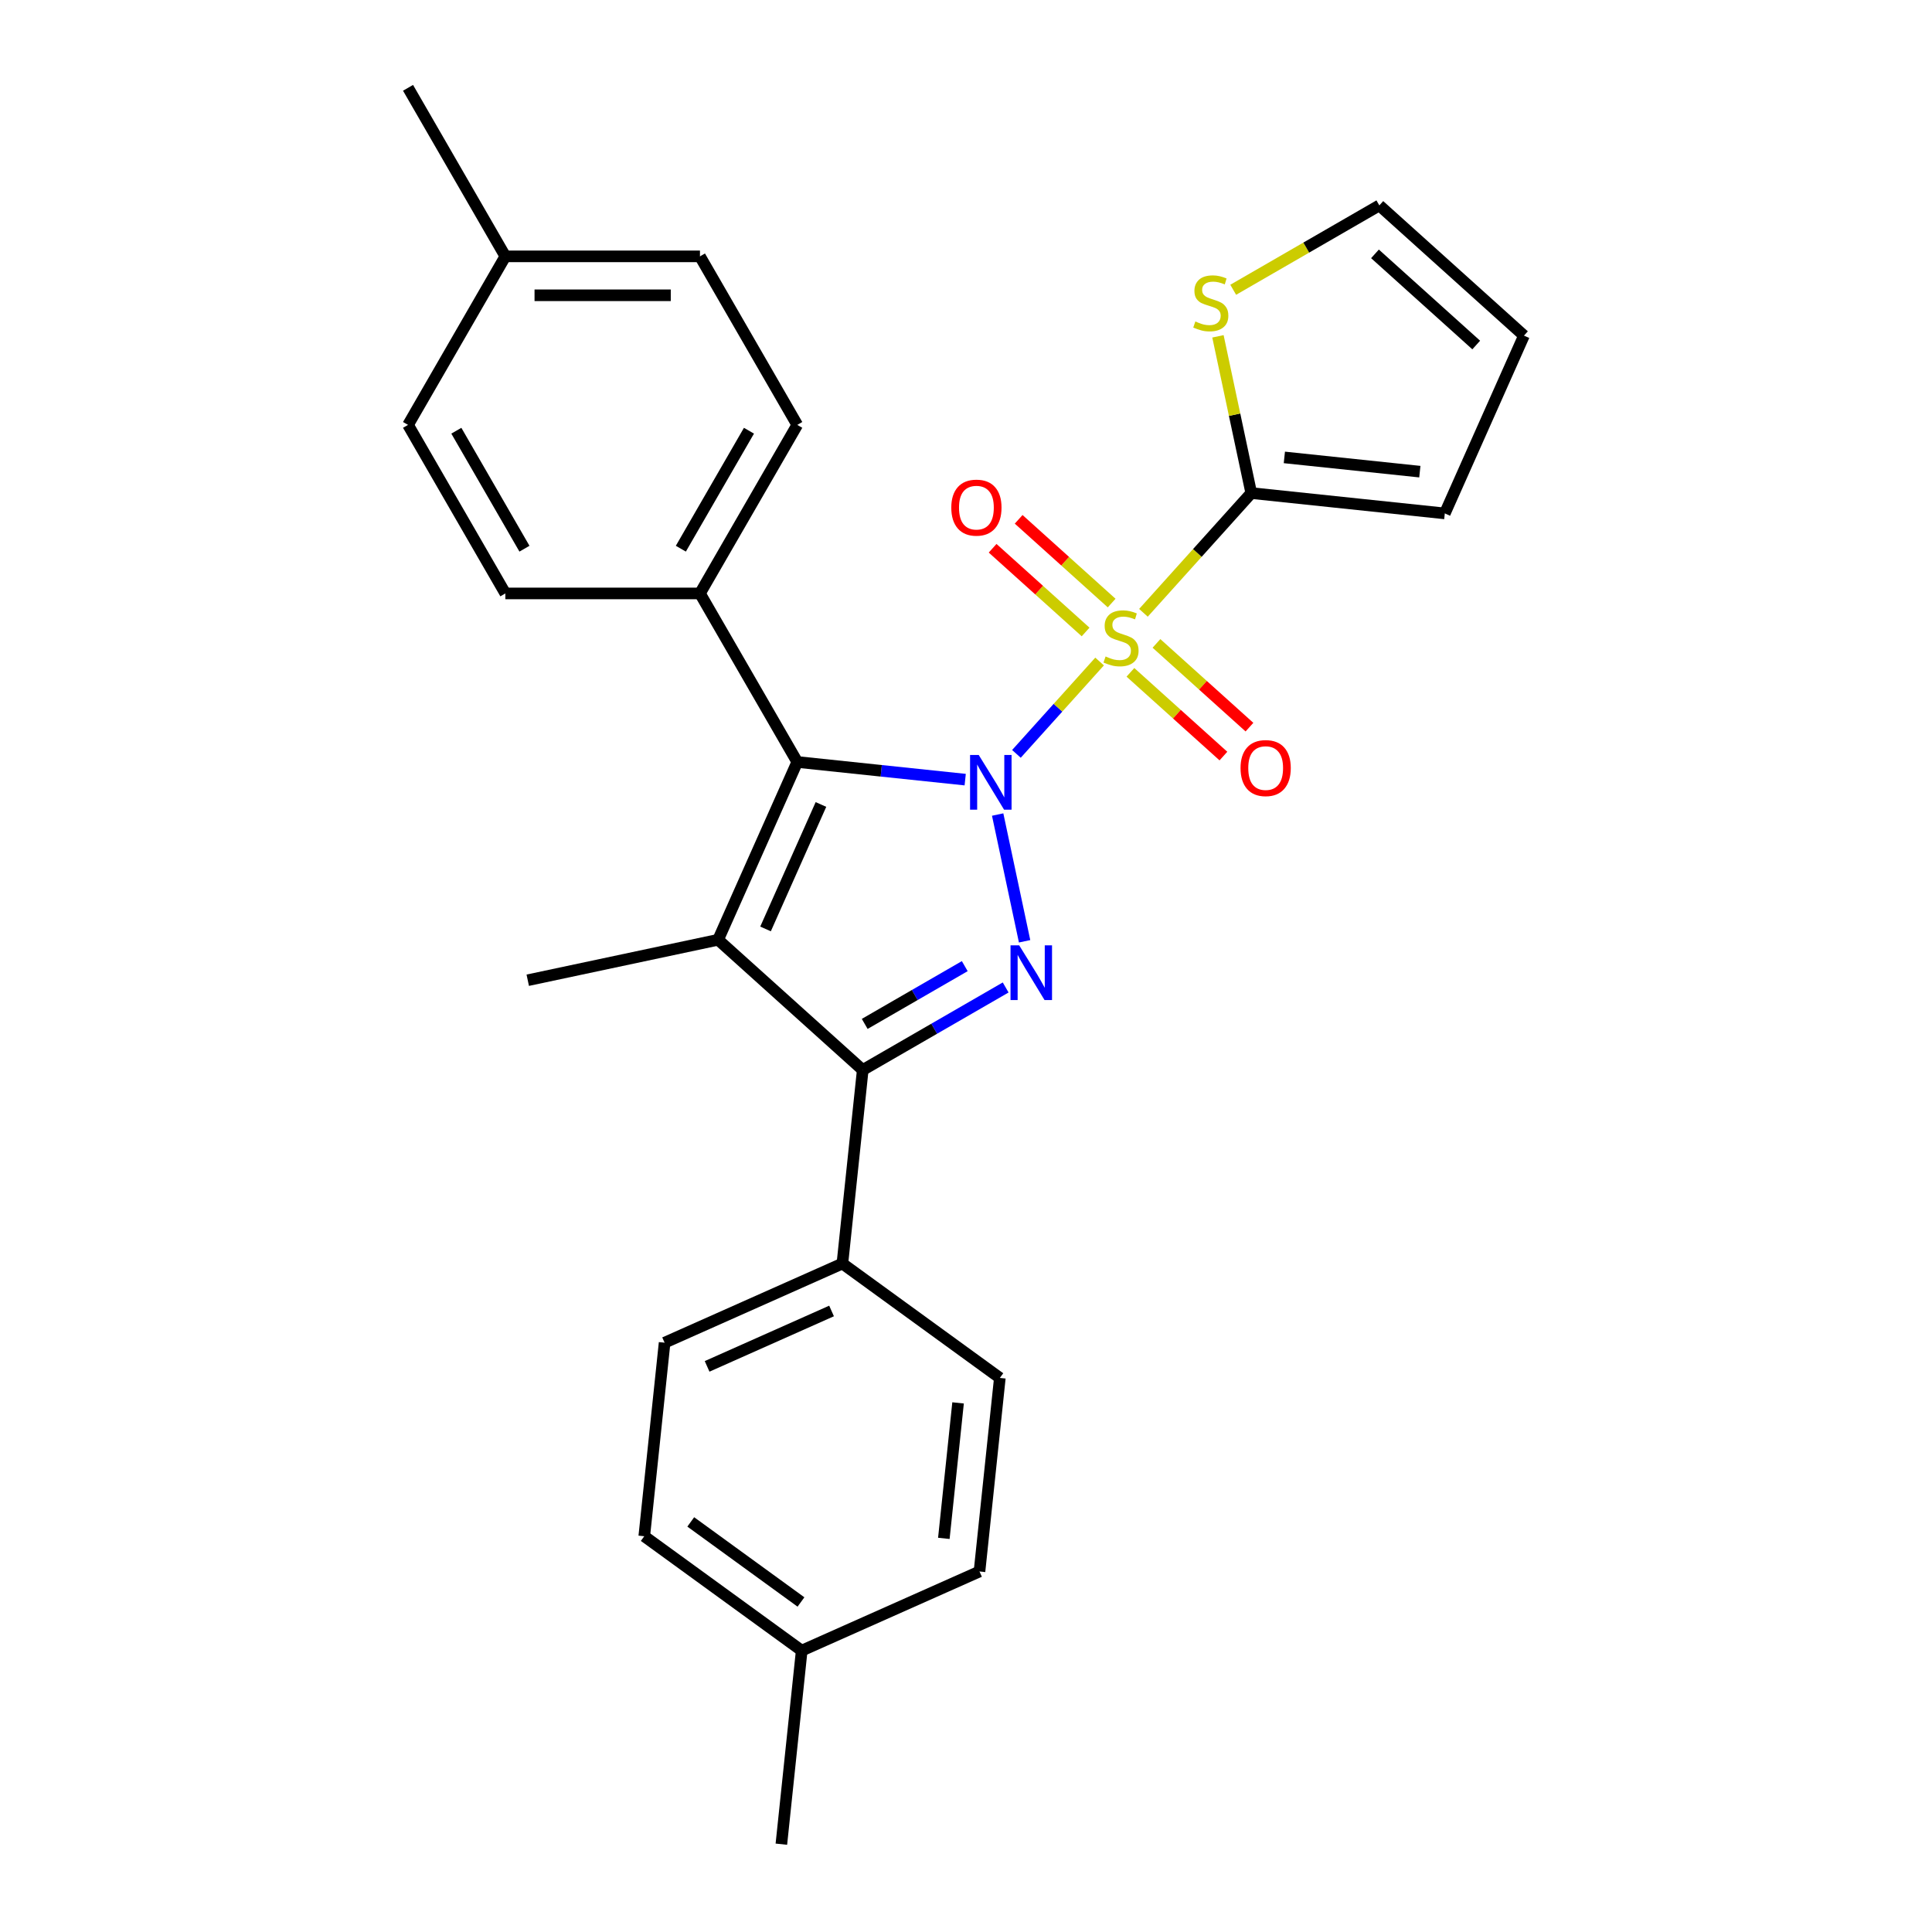 <?xml version='1.0' encoding='iso-8859-1'?>
<svg version='1.1' baseProfile='full'
              xmlns='http://www.w3.org/2000/svg'
                      xmlns:rdkit='http://www.rdkit.org/xml'
                      xmlns:xlink='http://www.w3.org/1999/xlink'
                  xml:space='preserve'
width='1000px' height='1000px' viewBox='0 0 1000 1000'>
<!-- END OF HEADER -->
<rect style='opacity:1.0;fill:#FFFFFF;stroke:none' width='1000' height='1000' x='0' y='0'> </rect>
<path class='bond-0' d='M 526.102,390.204 L 547.622,366.303' style='fill:none;fill-rule:evenodd;stroke:#0000FF;stroke-width:6px;stroke-linecap:butt;stroke-linejoin:miter;stroke-opacity:1' />
<path class='bond-0' d='M 547.622,366.303 L 569.143,342.402' style='fill:none;fill-rule:evenodd;stroke:#CCCC00;stroke-width:6px;stroke-linecap:butt;stroke-linejoin:miter;stroke-opacity:1' />
<path class='bond-1' d='M 516.388,421.607 L 530.332,487.208' style='fill:none;fill-rule:evenodd;stroke:#0000FF;stroke-width:6px;stroke-linecap:butt;stroke-linejoin:miter;stroke-opacity:1' />
<path class='bond-2' d='M 499.585,403.536 L 456.124,398.968' style='fill:none;fill-rule:evenodd;stroke:#0000FF;stroke-width:6px;stroke-linecap:butt;stroke-linejoin:miter;stroke-opacity:1' />
<path class='bond-2' d='M 456.124,398.968 L 412.663,394.4' style='fill:none;fill-rule:evenodd;stroke:#000000;stroke-width:6px;stroke-linecap:butt;stroke-linejoin:miter;stroke-opacity:1' />
<path class='bond-5' d='M 591.844,317.19 L 619.747,286.201' style='fill:none;fill-rule:evenodd;stroke:#CCCC00;stroke-width:6px;stroke-linecap:butt;stroke-linejoin:miter;stroke-opacity:1' />
<path class='bond-5' d='M 619.747,286.201 L 647.649,255.212' style='fill:none;fill-rule:evenodd;stroke:#000000;stroke-width:6px;stroke-linecap:butt;stroke-linejoin:miter;stroke-opacity:1' />
<path class='bond-6' d='M 575.388,312.142 L 551.322,290.473' style='fill:none;fill-rule:evenodd;stroke:#CCCC00;stroke-width:6px;stroke-linecap:butt;stroke-linejoin:miter;stroke-opacity:1' />
<path class='bond-6' d='M 551.322,290.473 L 527.256,268.804' style='fill:none;fill-rule:evenodd;stroke:#FF0000;stroke-width:6px;stroke-linecap:butt;stroke-linejoin:miter;stroke-opacity:1' />
<path class='bond-6' d='M 561.908,327.113 L 537.842,305.444' style='fill:none;fill-rule:evenodd;stroke:#CCCC00;stroke-width:6px;stroke-linecap:butt;stroke-linejoin:miter;stroke-opacity:1' />
<path class='bond-6' d='M 537.842,305.444 L 513.776,283.775' style='fill:none;fill-rule:evenodd;stroke:#FF0000;stroke-width:6px;stroke-linecap:butt;stroke-linejoin:miter;stroke-opacity:1' />
<path class='bond-7' d='M 585.104,348 L 609.17,369.669' style='fill:none;fill-rule:evenodd;stroke:#CCCC00;stroke-width:6px;stroke-linecap:butt;stroke-linejoin:miter;stroke-opacity:1' />
<path class='bond-7' d='M 609.17,369.669 L 633.236,391.338' style='fill:none;fill-rule:evenodd;stroke:#FF0000;stroke-width:6px;stroke-linecap:butt;stroke-linejoin:miter;stroke-opacity:1' />
<path class='bond-7' d='M 598.585,333.028 L 622.651,354.697' style='fill:none;fill-rule:evenodd;stroke:#CCCC00;stroke-width:6px;stroke-linecap:butt;stroke-linejoin:miter;stroke-opacity:1' />
<path class='bond-7' d='M 622.651,354.697 L 646.717,376.366' style='fill:none;fill-rule:evenodd;stroke:#FF0000;stroke-width:6px;stroke-linecap:butt;stroke-linejoin:miter;stroke-opacity:1' />
<path class='bond-4' d='M 520.528,511.114 L 483.539,532.47' style='fill:none;fill-rule:evenodd;stroke:#0000FF;stroke-width:6px;stroke-linecap:butt;stroke-linejoin:miter;stroke-opacity:1' />
<path class='bond-4' d='M 483.539,532.47 L 446.55,553.826' style='fill:none;fill-rule:evenodd;stroke:#000000;stroke-width:6px;stroke-linecap:butt;stroke-linejoin:miter;stroke-opacity:1' />
<path class='bond-4' d='M 499.359,500.074 L 473.466,515.023' style='fill:none;fill-rule:evenodd;stroke:#0000FF;stroke-width:6px;stroke-linecap:butt;stroke-linejoin:miter;stroke-opacity:1' />
<path class='bond-4' d='M 473.466,515.023 L 447.574,529.972' style='fill:none;fill-rule:evenodd;stroke:#000000;stroke-width:6px;stroke-linecap:butt;stroke-linejoin:miter;stroke-opacity:1' />
<path class='bond-3' d='M 412.663,394.4 L 371.692,486.423' style='fill:none;fill-rule:evenodd;stroke:#000000;stroke-width:6px;stroke-linecap:butt;stroke-linejoin:miter;stroke-opacity:1' />
<path class='bond-3' d='M 424.922,416.397 L 396.242,480.814' style='fill:none;fill-rule:evenodd;stroke:#000000;stroke-width:6px;stroke-linecap:butt;stroke-linejoin:miter;stroke-opacity:1' />
<path class='bond-9' d='M 412.663,394.4 L 362.298,307.163' style='fill:none;fill-rule:evenodd;stroke:#000000;stroke-width:6px;stroke-linecap:butt;stroke-linejoin:miter;stroke-opacity:1' />
<path class='bond-18' d='M 371.692,486.423 L 273.162,507.366' style='fill:none;fill-rule:evenodd;stroke:#000000;stroke-width:6px;stroke-linecap:butt;stroke-linejoin:miter;stroke-opacity:1' />
<path class='bond-27' d='M 371.692,486.423 L 446.55,553.826' style='fill:none;fill-rule:evenodd;stroke:#000000;stroke-width:6px;stroke-linecap:butt;stroke-linejoin:miter;stroke-opacity:1' />
<path class='bond-10' d='M 446.55,553.826 L 436.021,654.006' style='fill:none;fill-rule:evenodd;stroke:#000000;stroke-width:6px;stroke-linecap:butt;stroke-linejoin:miter;stroke-opacity:1' />
<path class='bond-8' d='M 647.649,255.212 L 639.026,214.646' style='fill:none;fill-rule:evenodd;stroke:#000000;stroke-width:6px;stroke-linecap:butt;stroke-linejoin:miter;stroke-opacity:1' />
<path class='bond-8' d='M 639.026,214.646 L 630.404,174.08' style='fill:none;fill-rule:evenodd;stroke:#CCCC00;stroke-width:6px;stroke-linecap:butt;stroke-linejoin:miter;stroke-opacity:1' />
<path class='bond-11' d='M 647.649,255.212 L 747.829,265.742' style='fill:none;fill-rule:evenodd;stroke:#000000;stroke-width:6px;stroke-linecap:butt;stroke-linejoin:miter;stroke-opacity:1' />
<path class='bond-11' d='M 664.782,236.756 L 734.908,244.126' style='fill:none;fill-rule:evenodd;stroke:#000000;stroke-width:6px;stroke-linecap:butt;stroke-linejoin:miter;stroke-opacity:1' />
<path class='bond-12' d='M 638.304,149.986 L 676.123,128.151' style='fill:none;fill-rule:evenodd;stroke:#CCCC00;stroke-width:6px;stroke-linecap:butt;stroke-linejoin:miter;stroke-opacity:1' />
<path class='bond-12' d='M 676.123,128.151 L 713.942,106.316' style='fill:none;fill-rule:evenodd;stroke:#000000;stroke-width:6px;stroke-linecap:butt;stroke-linejoin:miter;stroke-opacity:1' />
<path class='bond-14' d='M 362.298,307.163 L 412.663,219.927' style='fill:none;fill-rule:evenodd;stroke:#000000;stroke-width:6px;stroke-linecap:butt;stroke-linejoin:miter;stroke-opacity:1' />
<path class='bond-14' d='M 352.405,284.005 L 387.661,222.939' style='fill:none;fill-rule:evenodd;stroke:#000000;stroke-width:6px;stroke-linecap:butt;stroke-linejoin:miter;stroke-opacity:1' />
<path class='bond-15' d='M 362.298,307.163 L 261.566,307.163' style='fill:none;fill-rule:evenodd;stroke:#000000;stroke-width:6px;stroke-linecap:butt;stroke-linejoin:miter;stroke-opacity:1' />
<path class='bond-16' d='M 436.021,654.006 L 343.998,694.977' style='fill:none;fill-rule:evenodd;stroke:#000000;stroke-width:6px;stroke-linecap:butt;stroke-linejoin:miter;stroke-opacity:1' />
<path class='bond-16' d='M 430.412,678.556 L 365.996,707.236' style='fill:none;fill-rule:evenodd;stroke:#000000;stroke-width:6px;stroke-linecap:butt;stroke-linejoin:miter;stroke-opacity:1' />
<path class='bond-17' d='M 436.021,654.006 L 517.515,713.214' style='fill:none;fill-rule:evenodd;stroke:#000000;stroke-width:6px;stroke-linecap:butt;stroke-linejoin:miter;stroke-opacity:1' />
<path class='bond-13' d='M 747.829,265.742 L 788.8,173.719' style='fill:none;fill-rule:evenodd;stroke:#000000;stroke-width:6px;stroke-linecap:butt;stroke-linejoin:miter;stroke-opacity:1' />
<path class='bond-28' d='M 713.942,106.316 L 788.8,173.719' style='fill:none;fill-rule:evenodd;stroke:#000000;stroke-width:6px;stroke-linecap:butt;stroke-linejoin:miter;stroke-opacity:1' />
<path class='bond-28' d='M 711.69,131.398 L 764.091,178.58' style='fill:none;fill-rule:evenodd;stroke:#000000;stroke-width:6px;stroke-linecap:butt;stroke-linejoin:miter;stroke-opacity:1' />
<path class='bond-21' d='M 412.663,219.927 L 362.298,132.691' style='fill:none;fill-rule:evenodd;stroke:#000000;stroke-width:6px;stroke-linecap:butt;stroke-linejoin:miter;stroke-opacity:1' />
<path class='bond-19' d='M 261.566,307.163 L 211.2,219.927' style='fill:none;fill-rule:evenodd;stroke:#000000;stroke-width:6px;stroke-linecap:butt;stroke-linejoin:miter;stroke-opacity:1' />
<path class='bond-19' d='M 271.458,284.005 L 236.202,222.939' style='fill:none;fill-rule:evenodd;stroke:#000000;stroke-width:6px;stroke-linecap:butt;stroke-linejoin:miter;stroke-opacity:1' />
<path class='bond-22' d='M 343.998,694.977 L 333.469,795.157' style='fill:none;fill-rule:evenodd;stroke:#000000;stroke-width:6px;stroke-linecap:butt;stroke-linejoin:miter;stroke-opacity:1' />
<path class='bond-20' d='M 517.515,713.214 L 506.985,813.394' style='fill:none;fill-rule:evenodd;stroke:#000000;stroke-width:6px;stroke-linecap:butt;stroke-linejoin:miter;stroke-opacity:1' />
<path class='bond-20' d='M 495.899,726.135 L 488.529,796.261' style='fill:none;fill-rule:evenodd;stroke:#000000;stroke-width:6px;stroke-linecap:butt;stroke-linejoin:miter;stroke-opacity:1' />
<path class='bond-24' d='M 211.2,219.927 L 261.566,132.691' style='fill:none;fill-rule:evenodd;stroke:#000000;stroke-width:6px;stroke-linecap:butt;stroke-linejoin:miter;stroke-opacity:1' />
<path class='bond-23' d='M 506.985,813.394 L 414.962,854.365' style='fill:none;fill-rule:evenodd;stroke:#000000;stroke-width:6px;stroke-linecap:butt;stroke-linejoin:miter;stroke-opacity:1' />
<path class='bond-29' d='M 362.298,132.691 L 261.566,132.691' style='fill:none;fill-rule:evenodd;stroke:#000000;stroke-width:6px;stroke-linecap:butt;stroke-linejoin:miter;stroke-opacity:1' />
<path class='bond-29' d='M 347.188,152.837 L 276.676,152.837' style='fill:none;fill-rule:evenodd;stroke:#000000;stroke-width:6px;stroke-linecap:butt;stroke-linejoin:miter;stroke-opacity:1' />
<path class='bond-30' d='M 333.469,795.157 L 414.962,854.365' style='fill:none;fill-rule:evenodd;stroke:#000000;stroke-width:6px;stroke-linecap:butt;stroke-linejoin:miter;stroke-opacity:1' />
<path class='bond-30' d='M 357.534,787.739 L 414.58,829.185' style='fill:none;fill-rule:evenodd;stroke:#000000;stroke-width:6px;stroke-linecap:butt;stroke-linejoin:miter;stroke-opacity:1' />
<path class='bond-25' d='M 414.962,854.365 L 404.433,954.545' style='fill:none;fill-rule:evenodd;stroke:#000000;stroke-width:6px;stroke-linecap:butt;stroke-linejoin:miter;stroke-opacity:1' />
<path class='bond-26' d='M 261.566,132.691 L 211.2,45.455' style='fill:none;fill-rule:evenodd;stroke:#000000;stroke-width:6px;stroke-linecap:butt;stroke-linejoin:miter;stroke-opacity:1' />
<path  class='atom-0' d='M 506.583 390.769
L 515.863 405.769
Q 516.783 407.249, 518.263 409.929
Q 519.743 412.609, 519.823 412.769
L 519.823 390.769
L 523.583 390.769
L 523.583 419.089
L 519.703 419.089
L 509.743 402.689
Q 508.583 400.769, 507.343 398.569
Q 506.143 396.369, 505.783 395.689
L 505.783 419.089
L 502.103 419.089
L 502.103 390.769
L 506.583 390.769
' fill='#0000FF'/>
<path  class='atom-1' d='M 572.246 339.791
Q 572.566 339.911, 573.886 340.471
Q 575.206 341.031, 576.646 341.391
Q 578.126 341.711, 579.566 341.711
Q 582.246 341.711, 583.806 340.431
Q 585.366 339.111, 585.366 336.831
Q 585.366 335.271, 584.566 334.311
Q 583.806 333.351, 582.606 332.831
Q 581.406 332.311, 579.406 331.711
Q 576.886 330.951, 575.366 330.231
Q 573.886 329.511, 572.806 327.991
Q 571.766 326.471, 571.766 323.911
Q 571.766 320.351, 574.166 318.151
Q 576.606 315.951, 581.406 315.951
Q 584.686 315.951, 588.406 317.511
L 587.486 320.591
Q 584.086 319.191, 581.526 319.191
Q 578.766 319.191, 577.246 320.351
Q 575.726 321.471, 575.766 323.431
Q 575.766 324.951, 576.526 325.871
Q 577.326 326.791, 578.446 327.311
Q 579.606 327.831, 581.526 328.431
Q 584.086 329.231, 585.606 330.031
Q 587.126 330.831, 588.206 332.471
Q 589.326 334.071, 589.326 336.831
Q 589.326 340.751, 586.686 342.871
Q 584.086 344.951, 579.726 344.951
Q 577.206 344.951, 575.286 344.391
Q 573.406 343.871, 571.166 342.951
L 572.246 339.791
' fill='#CCCC00'/>
<path  class='atom-2' d='M 527.527 489.3
L 536.807 504.3
Q 537.727 505.78, 539.207 508.46
Q 540.687 511.14, 540.767 511.3
L 540.767 489.3
L 544.527 489.3
L 544.527 517.62
L 540.647 517.62
L 530.687 501.22
Q 529.527 499.3, 528.287 497.1
Q 527.087 494.9, 526.727 494.22
L 526.727 517.62
L 523.047 517.62
L 523.047 489.3
L 527.527 489.3
' fill='#0000FF'/>
<path  class='atom-7' d='M 492.388 262.748
Q 492.388 255.948, 495.748 252.148
Q 499.108 248.348, 505.388 248.348
Q 511.668 248.348, 515.028 252.148
Q 518.388 255.948, 518.388 262.748
Q 518.388 269.628, 514.988 273.548
Q 511.588 277.428, 505.388 277.428
Q 499.148 277.428, 495.748 273.548
Q 492.388 269.668, 492.388 262.748
M 505.388 274.228
Q 509.708 274.228, 512.028 271.348
Q 514.388 268.428, 514.388 262.748
Q 514.388 257.188, 512.028 254.388
Q 509.708 251.548, 505.388 251.548
Q 501.068 251.548, 498.708 254.348
Q 496.388 257.148, 496.388 262.748
Q 496.388 268.468, 498.708 271.348
Q 501.068 274.228, 505.388 274.228
' fill='#FF0000'/>
<path  class='atom-8' d='M 642.104 397.553
Q 642.104 390.753, 645.464 386.953
Q 648.824 383.153, 655.104 383.153
Q 661.384 383.153, 664.744 386.953
Q 668.104 390.753, 668.104 397.553
Q 668.104 404.433, 664.704 408.353
Q 661.304 412.233, 655.104 412.233
Q 648.864 412.233, 645.464 408.353
Q 642.104 404.473, 642.104 397.553
M 655.104 409.033
Q 659.424 409.033, 661.744 406.153
Q 664.104 403.233, 664.104 397.553
Q 664.104 391.993, 661.744 389.193
Q 659.424 386.353, 655.104 386.353
Q 650.784 386.353, 648.424 389.153
Q 646.104 391.953, 646.104 397.553
Q 646.104 403.273, 648.424 406.153
Q 650.784 409.033, 655.104 409.033
' fill='#FF0000'/>
<path  class='atom-9' d='M 618.706 166.402
Q 619.026 166.522, 620.346 167.082
Q 621.666 167.642, 623.106 168.002
Q 624.586 168.322, 626.026 168.322
Q 628.706 168.322, 630.266 167.042
Q 631.826 165.722, 631.826 163.442
Q 631.826 161.882, 631.026 160.922
Q 630.266 159.962, 629.066 159.442
Q 627.866 158.922, 625.866 158.322
Q 623.346 157.562, 621.826 156.842
Q 620.346 156.122, 619.266 154.602
Q 618.226 153.082, 618.226 150.522
Q 618.226 146.962, 620.626 144.762
Q 623.066 142.562, 627.866 142.562
Q 631.146 142.562, 634.866 144.122
L 633.946 147.202
Q 630.546 145.802, 627.986 145.802
Q 625.226 145.802, 623.706 146.962
Q 622.186 148.082, 622.226 150.042
Q 622.226 151.562, 622.986 152.482
Q 623.786 153.402, 624.906 153.922
Q 626.066 154.442, 627.986 155.042
Q 630.546 155.842, 632.066 156.642
Q 633.586 157.442, 634.666 159.082
Q 635.786 160.682, 635.786 163.442
Q 635.786 167.362, 633.146 169.482
Q 630.546 171.562, 626.186 171.562
Q 623.666 171.562, 621.746 171.002
Q 619.866 170.482, 617.626 169.562
L 618.706 166.402
' fill='#CCCC00'/>
</svg>
